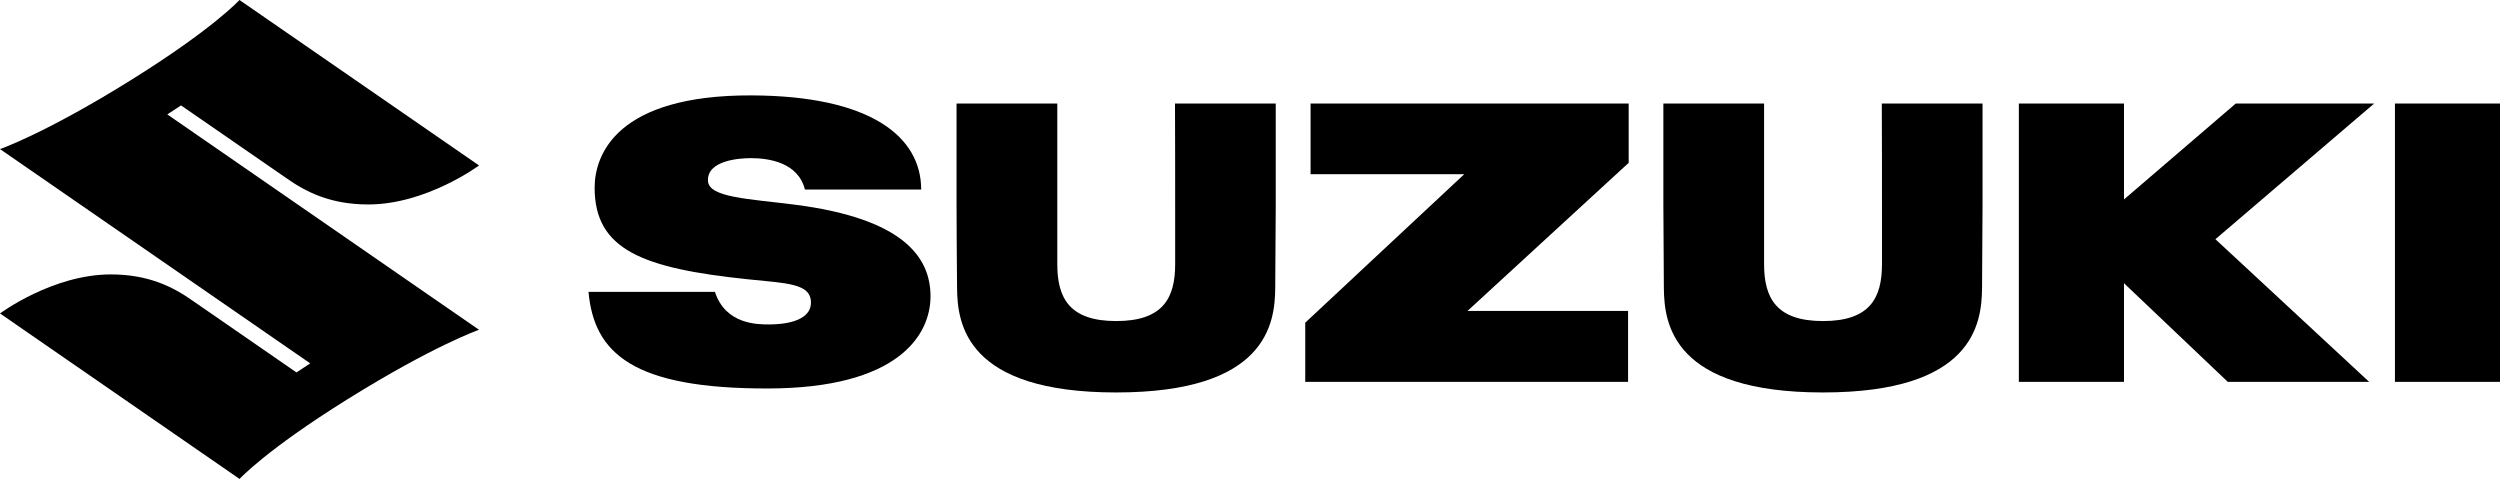 <svg width="121" height="24" viewBox="0 0 121 24" fill="none" xmlns="http://www.w3.org/2000/svg">
<path d="M8.763 5.102L13.844 8.611C14.841 9.317 16.027 9.896 17.829 9.896C20.637 9.896 23.185 8.008 23.185 8.008L11.591 0C11.591 0 10.326 1.391 6.354 3.866C2.188 6.464 0 7.215 0 7.215L15.014 17.587L14.349 18.026L9.341 14.566C8.344 13.86 7.158 13.282 5.356 13.282C2.545 13.282 0 15.17 0 15.17L11.595 23.181C11.595 23.181 12.859 21.79 16.832 19.315C21.002 16.717 23.185 15.962 23.185 15.962L8.098 5.537L8.763 5.102Z" fill="black"/>
<path d="M38.482 9.908C36.278 9.625 34.316 9.567 34.267 8.767C34.201 7.757 35.806 7.654 36.332 7.654C37.206 7.654 38.626 7.856 38.958 9.173H44.585C44.585 6.637 42.18 4.634 36.356 4.617C29.875 4.601 28.78 7.462 28.78 9.087C28.78 12.095 31.115 12.986 36.176 13.515C38.055 13.713 39.25 13.704 39.25 14.644C39.25 15.605 37.821 15.703 37.222 15.703C36.672 15.703 35.113 15.707 34.604 14.127H28.484C28.751 17.086 30.614 18.822 37.206 18.802C43.411 18.785 45.037 16.265 45.037 14.34C45.037 12.481 43.764 10.585 38.482 9.908Z" fill="black"/>
<path d="M63.432 8.43H70.87L63.174 15.617V18.482H78.799V15.05H71.026L78.828 7.88V5.011H63.432V8.43Z" fill="black"/>
<path d="M121 5.011H115.915V18.482H121V5.011Z" fill="black"/>
<path d="M108.211 5.011L102.801 9.653V5.011H97.712V18.482H102.801V13.708L107.825 18.482H114.667L107.226 11.578L114.909 5.011H108.211Z" fill="black"/>
<path d="M56.878 10.663C56.878 10.864 56.878 11.131 56.878 12.785C56.878 14.439 56.279 15.539 54.025 15.539C51.772 15.539 51.173 14.439 51.173 12.785C51.173 11.131 51.173 10.864 51.173 10.663C51.173 10.462 51.173 5.011 51.173 5.011H46.297C46.297 5.011 46.297 9.272 46.297 9.92C46.297 10.569 46.309 12.74 46.322 13.955C46.338 15.687 46.765 18.995 54.021 18.995C61.278 18.995 61.705 15.687 61.721 13.955C61.733 12.74 61.746 10.564 61.746 9.92C61.746 9.272 61.746 5.011 61.746 5.011H56.87C56.878 5.011 56.878 10.462 56.878 10.663Z" fill="black"/>
<path d="M91.088 10.663C91.088 10.864 91.088 11.131 91.088 12.785C91.088 14.439 90.488 15.539 88.235 15.539C85.986 15.539 85.382 14.439 85.382 12.785C85.382 11.131 85.382 10.864 85.382 10.663C85.382 10.462 85.382 5.011 85.382 5.011H80.507C80.507 5.011 80.507 9.272 80.507 9.92C80.507 10.569 80.519 12.74 80.531 13.955C80.548 15.687 80.974 18.995 88.231 18.995C95.487 18.995 95.914 15.687 95.931 13.955C95.943 12.74 95.955 10.564 95.955 9.92C95.955 9.272 95.955 5.011 95.955 5.011H91.079C91.088 5.011 91.088 10.462 91.088 10.663Z" fill="black"/>
</svg>
